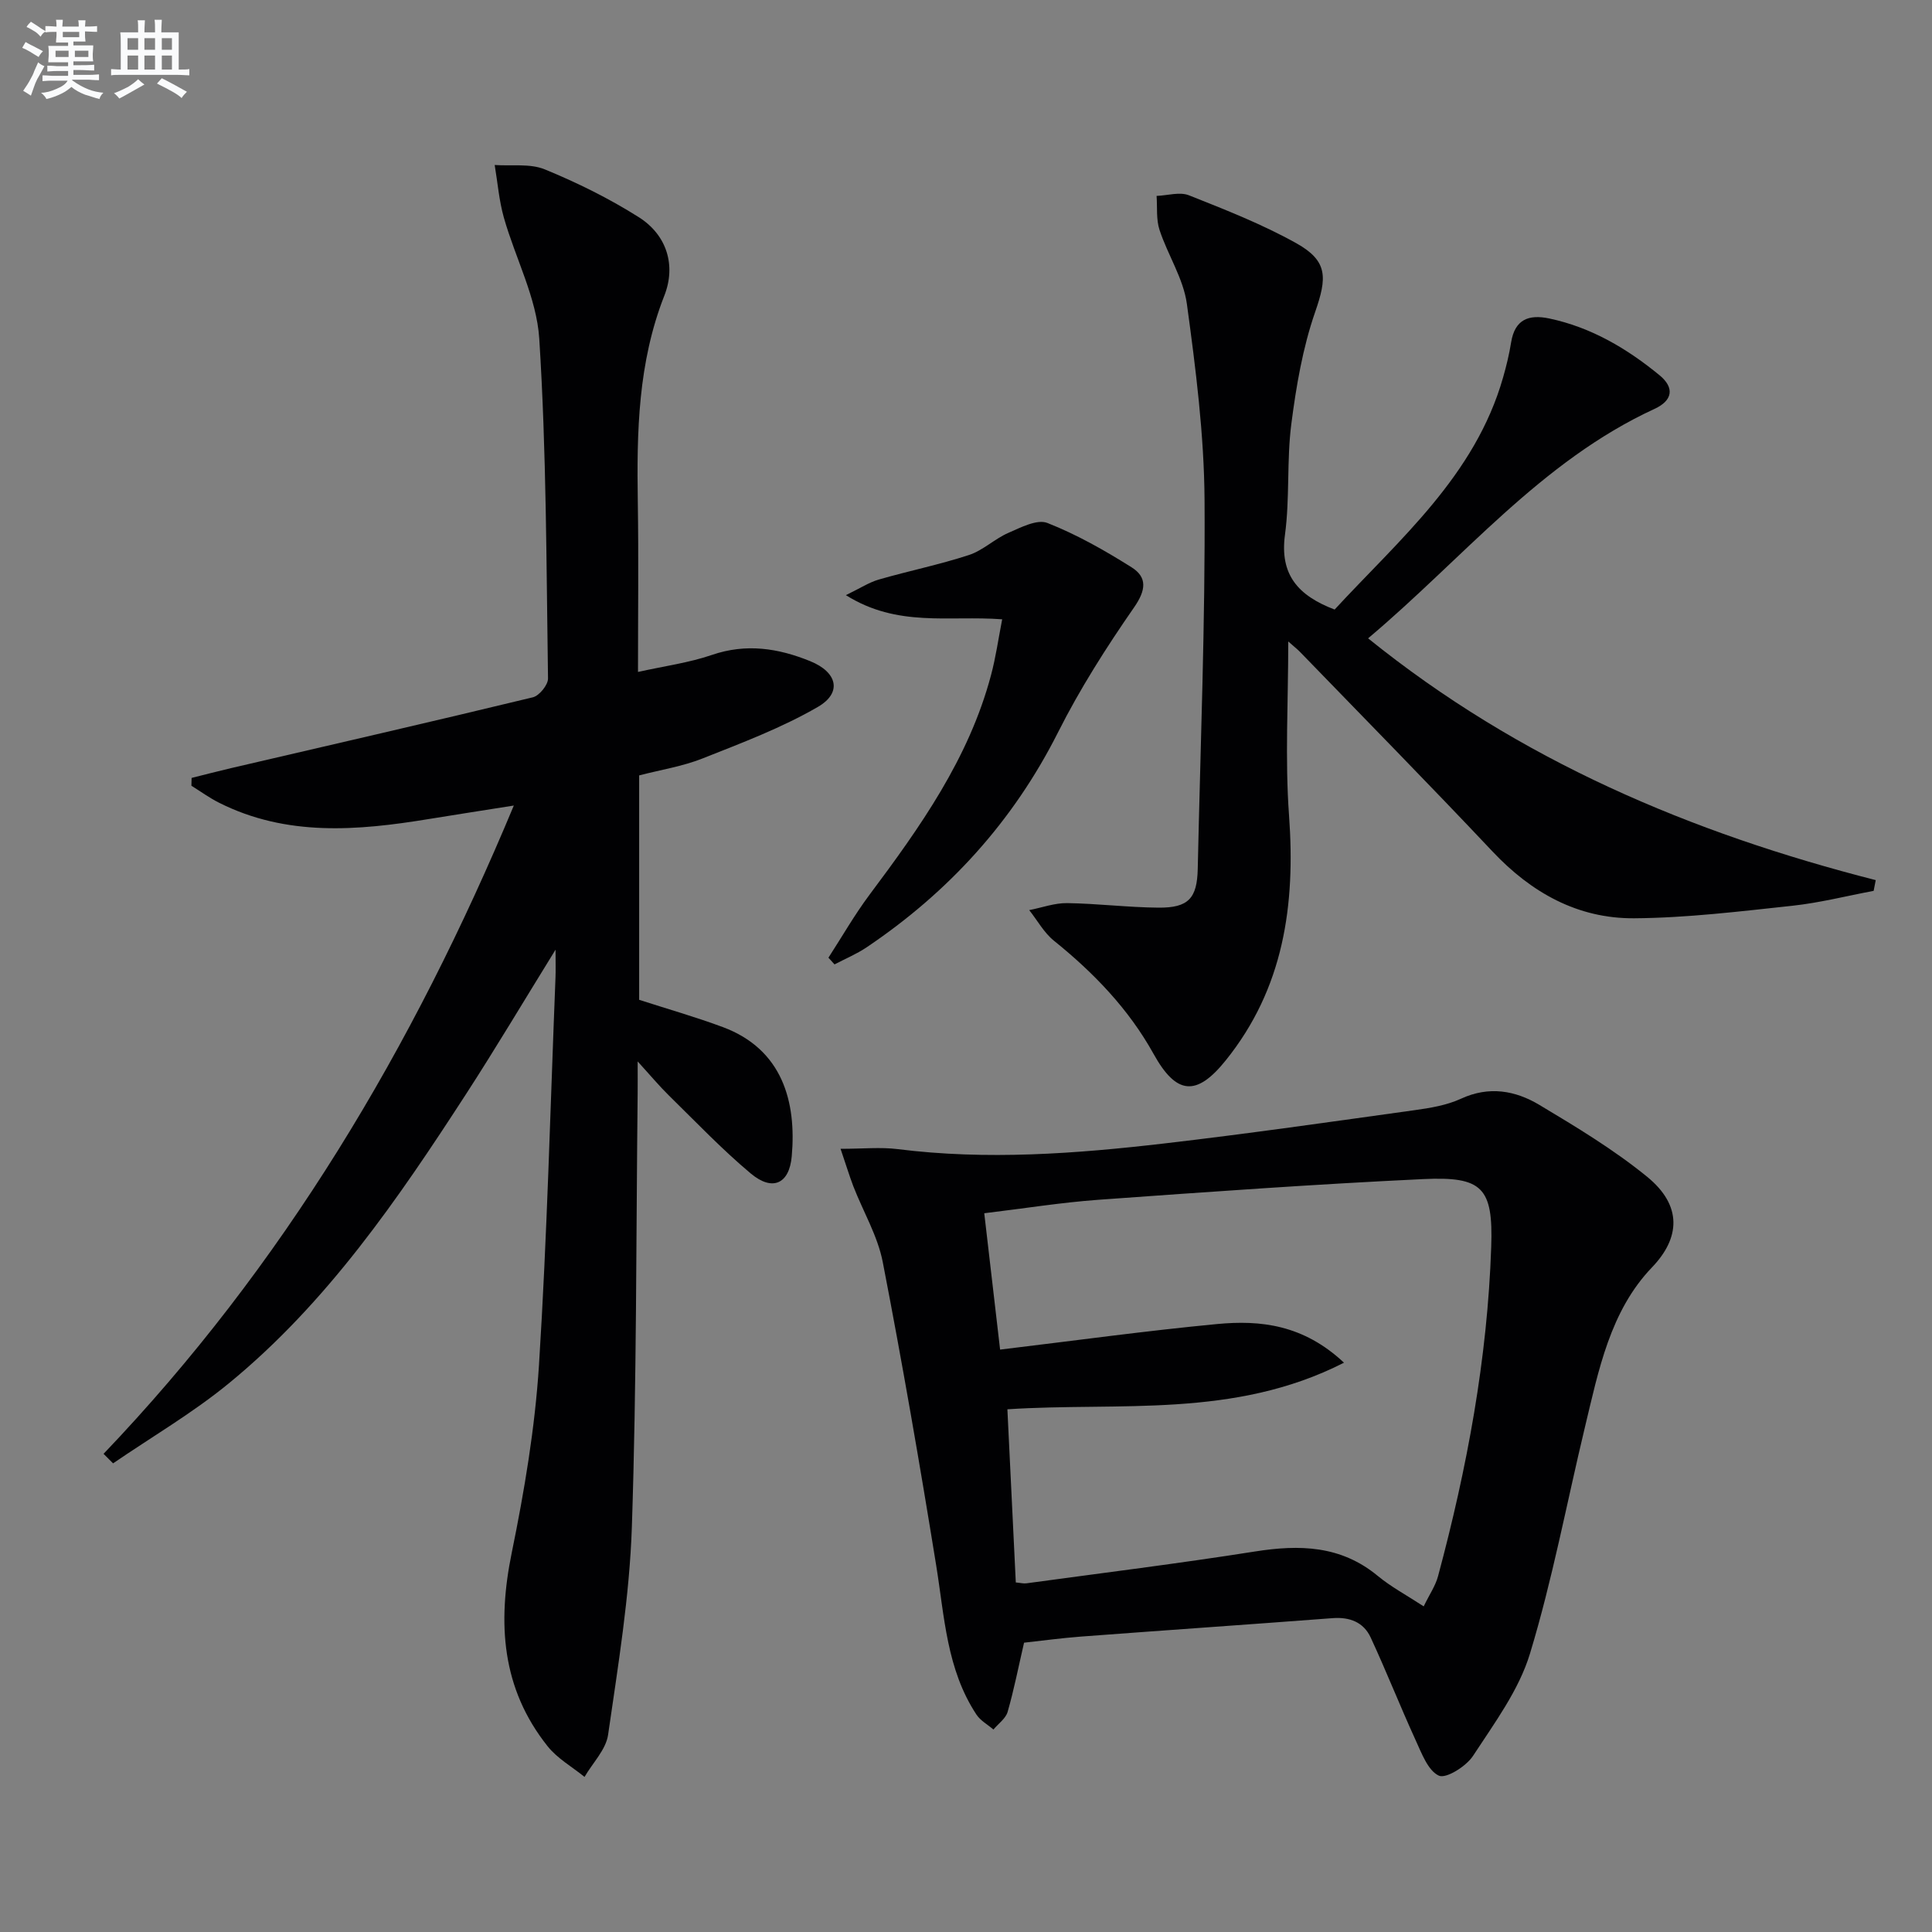 <svg enable-background="new 0 0 400 400" viewBox="0 0 400 400" xmlns="http://www.w3.org/2000/svg"><rect x="0" y="0" width="400" height="400" fill="#808080" stroke="none"/><g fill="#010103"><path d="m21.44 301c37.08-38.82 63.99-83.94 84.94-134.22-6.64 1.05-12.12 1.9-17.59 2.79-14.76 2.42-29.44 3.67-43.45-3.38-1.99-1-3.81-2.33-5.71-3.51.01-.54.03-1.08.04-1.62 2.72-.68 5.44-1.39 8.18-2.03 20.83-4.85 41.68-9.63 62.47-14.66 1.33-.32 3.16-2.57 3.14-3.9-.35-23.45-.32-46.94-1.81-70.33-.54-8.49-4.96-16.7-7.34-25.12-.99-3.52-1.28-7.23-1.89-10.86 3.48.25 7.31-.35 10.38.91 6.71 2.75 13.3 6.01 19.43 9.88 5.86 3.7 7.77 10.02 5.31 16.27-5.45 13.87-5.72 28.19-5.49 42.71.18 11.47.04 22.95.04 35.19 5.46-1.22 10.54-1.89 15.29-3.52 7.1-2.44 13.75-1.4 20.37 1.29 5.6 2.27 6.67 6.52 1.58 9.47-7.51 4.35-15.78 7.46-23.9 10.68-4.11 1.63-8.6 2.33-13.1 3.5v46.46c5.81 1.88 11.65 3.54 17.33 5.65 12.36 4.61 15.27 15.49 14.26 26.77-.51 5.71-4 7.29-8.48 3.54-5.97-5-11.38-10.69-16.96-16.16-1.97-1.93-3.74-4.06-6.46-7.04 0 2.98.02 4.73 0 6.48-.33 29.97-.2 59.95-1.2 89.9-.48 14.39-2.86 28.73-4.92 43.02-.44 3.08-3.2 5.83-4.88 8.73-2.57-2.09-5.61-3.8-7.63-6.33-9.55-11.98-10.43-25.49-7.44-40.08 2.62-12.81 4.81-25.84 5.64-38.86 1.69-26.72 2.35-53.5 3.42-80.25.06-1.42.01-2.85.01-5.75-6.68 10.81-12.41 20.45-18.5 29.85-14.14 21.82-28.82 43.29-49.16 59.95-7.48 6.13-15.94 11.07-23.95 16.55-.67-.67-1.32-1.32-1.97-1.97z"/><path d="m174.03 237.85c4.64 0 8.28-.38 11.81.06 18.47 2.33 36.87.96 55.21-1.17 17.31-2.01 34.56-4.49 51.82-6.89 3.27-.45 6.68-1.02 9.63-2.38 5.79-2.67 11.23-1.69 16.2 1.28 7.67 4.59 15.4 9.25 22.3 14.87 7.39 6.02 6.83 12.73 1.03 18.77-8.68 9.04-11.06 21.33-13.9 33.14-3.75 15.63-6.71 31.5-11.37 46.85-2.3 7.57-7.37 14.39-11.79 21.16-1.41 2.16-5.59 4.78-7.07 4.09-2.27-1.05-3.57-4.66-4.83-7.39-3.21-7.02-6.04-14.22-9.29-21.22-1.46-3.15-4.32-4.27-7.87-4-17.38 1.32-34.77 2.51-52.15 3.82-3.96.3-7.89.84-11.74 1.26-1.16 5.01-2.08 9.72-3.4 14.32-.4 1.39-1.93 2.45-2.94 3.66-1.19-1.02-2.68-1.83-3.51-3.08-6.2-9.38-6.62-20.3-8.35-30.95-3.39-20.96-7.01-41.89-11.05-62.73-1.05-5.43-4.06-10.47-6.1-15.72-.85-2.24-1.54-4.54-2.64-7.75zm104.23 44.28c-22.82 11.64-46.58 8.12-69.69 9.65.59 12.27 1.16 23.99 1.74 35.85.93.08 1.58.26 2.19.18 15.78-2.15 31.6-4.11 47.33-6.59 9.23-1.46 17.78-1.26 25.4 5.04 2.77 2.29 6 4.01 9.53 6.32 1.19-2.46 2.44-4.25 2.97-6.24 6.01-22.35 10.23-45.03 11.01-68.19.42-12.31-1.83-14.61-14.11-14.03-22.41 1.06-44.81 2.67-67.19 4.28-7.73.56-15.4 1.8-23.66 2.79 1.13 9.76 2.21 19.01 3.28 28.23 15.56-1.87 30.2-3.89 44.91-5.29 9.01-.86 17.88.12 26.29 8z"/><path d="m266.72 132.81c0 12.53-.69 24.32.16 36 1.35 18.56-1.08 35.8-13.12 50.75-6.04 7.51-10.21 7.14-14.92-1.35-5.17-9.32-12.39-16.8-20.64-23.45-2.06-1.66-3.42-4.2-5.11-6.33 2.62-.51 5.25-1.49 7.86-1.45 6.3.09 12.6.89 18.9.94 6.21.05 8-1.94 8.13-8.04.55-25.45 1.57-50.89 1.41-76.34-.09-13.56-1.82-27.16-3.66-40.62-.72-5.26-3.96-10.13-5.66-15.31-.72-2.18-.44-4.69-.61-7.05 2.25-.08 4.79-.89 6.71-.12 7.54 2.99 15.16 5.98 22.22 9.92 6.61 3.69 6.35 7.17 3.9 14.23-2.58 7.43-3.93 15.39-4.94 23.23-.97 7.56-.29 15.34-1.31 22.89-1.12 8.29 2.72 12.61 10.28 15.49 13.43-14.55 29.07-27.68 34.88-48.06.68-2.38 1.27-4.8 1.66-7.25.77-4.76 3.63-5.85 7.91-4.95 8.69 1.84 16.1 6.23 22.83 11.76 3.12 2.57 2.73 5.22-1.06 6.96-23.58 10.87-39.63 30.96-59.29 47.5 31.33 25.29 66.91 40.31 105.1 50.06-.14.74-.29 1.48-.43 2.22-5.61 1.06-11.19 2.48-16.85 3.09-10.89 1.17-21.82 2.51-32.74 2.59-11.67.08-21.28-5.29-29.33-13.84-13.13-13.93-26.56-27.58-39.88-41.34-.58-.59-1.23-1.09-2.4-2.13z"/><path d="m207.49 128.22c-11.1-.83-21.63 1.73-32.36-5 2.99-1.45 4.81-2.65 6.81-3.23 6.2-1.79 12.55-3.08 18.67-5.08 2.9-.95 5.31-3.34 8.15-4.58 2.57-1.12 5.96-2.89 8.08-2.06 6.08 2.39 11.87 5.68 17.42 9.17 3.34 2.1 3 4.77.52 8.34-5.74 8.27-11.2 16.85-15.72 25.83-9.3 18.45-22.63 33.07-39.63 44.52-2.07 1.39-4.42 2.37-6.65 3.54-.42-.46-.84-.93-1.26-1.39 2.82-4.36 5.41-8.89 8.51-13.04 10.48-14.01 20.57-28.22 25.15-45.46.98-3.65 1.5-7.4 2.31-11.56z"/></g><path d="m6.8 9.5c.6.3 1.3.7 2.1 1.1-.4.4-.7.8-.9 1.2-.7-.4-1.3-.8-1.8-1.1s-1.1-.6-1.6-.8c.2-.4.5-.8.7-1.2.4.2.8.5 1.5.8zm.9 6.9c-.3.6-.5 1.1-.7 1.7s-.4 1.1-.6 1.7c-.6-.4-1.1-.7-1.6-1 .7-1 1.2-1.8 1.5-2.4.3-.5.6-1.1.8-1.7.3-.6.5-1.2.8-1.8.3.3.8.6 1.3.8-.7 1.3-1.2 2.2-1.5 2.7zm.1-11c.4.3 1 .7 1.7 1.1-.5.2-.8.6-1.1 1.1-.5-.6-1-1-1.4-1.2s-.9-.6-1.5-.8c.2-.4.5-.7.9-1.1.5.3.9.6 1.4.9zm10.5 13.1c1 .4 2 .6 3.1.7-.4.4-.7.8-.8 1.3-.9-.2-1.9-.6-3-.9-1-.4-2-.9-2.8-1.6-.5.4-1.1.9-1.9 1.3s-1.9.9-3.3 1.2c-.1-.3-.5-.8-1.1-1.3 1 0 2.1-.3 3.2-.8 1.2-.5 1.9-1 2.3-1.7h-3.2c-.4 0-1 0-2 .1v-1.2c1 0 1.7.1 2 .1h3.3v-1h-2.3c-.2 0-.9 0-2 .1v-1.2c1.2 0 1.9.1 2 .1h2.3v-.8h-4.1c0-.7.1-1.2.1-1.6 0-.5 0-1.1-.1-1.8h4.1v-.7h-2.5c0-.6.1-1.1.1-1.6v-.6h-.5c-.4 0-1 0-1.8.1v-1.3c1.2 0 1.9.1 2.1.1h.2c0-.3 0-.8-.1-1.4h1.4c0 .6-.1 1-.1 1.4h3.4c0-.4 0-.8-.1-1.3h1.5c0 .4-.1.9-.1 1.3.7 0 1.5 0 2.5-.1v1.2c-1 0-1.8-.1-2.5-.1v.6c0 .3 0 .8.1 1.5h-2.5v.8h4.1c0 .8-.1 1.3-.1 1.8s0 1 .1 1.5h-4.1v.8h1.4c.8 0 1.8 0 2.9-.1v1.2c-1 0-1.9-.1-2.8-.1h-1.5v1h3.2c.3 0 1 0 2.1-.1v1.2c-1.1 0-1.8-.1-2.1-.1h-3.4l-.1.1c1.4 1 2.4 1.5 3.4 1.9zm-4.1-6.7v-1.3h-2.7v1.3zm2.2-4.1v-1.1h-3.4v1.1zm1.9 4.1v-1.3h-2.8v1.3z" fill="#fafbfc"/><path d="m37 6.7v2.3 5.4c1 0 1.8 0 2.2-.1v1.3c-.6 0-1.5-.1-2.5-.1h-11.9c-.7 0-1.3 0-1.8.1v-1.3c.5 0 1.1.1 2 .1v-5.2c0-1 0-1.8-.1-2.5h3.7c0-1.3 0-2.1-.1-2.5h1.5c0 .4-.1 1.3-.1 2.5h2.2c0-1.2 0-2.1-.1-2.6h1.5c0 .4-.1 1.3-.1 2.6zm-12.3 13.7c-.3-.4-.7-.8-1.1-1.1 1.1-.4 2.1-.9 2.9-1.3.8-.5 1.5-1 2.1-1.6.4.4.9.8 1.3 1.1-2.5 1.4-4.2 2.4-5.2 2.9zm3.9-10.1v-2.4h-2.2v2.4zm0 4.1v-2.9h-2.2v2.9zm3.5-4.1v-2.4h-2.2v2.4zm0 4.1v-2.9h-2.2v2.9zm.4 2.9 1-1.1c.6.3 1.4.7 2.5 1.3s2 1.1 2.7 1.5c-.4.4-.8.8-1.1 1.3-.8-.8-2.5-1.7-5.1-3zm3.1-7v-2.4h-2.1v2.4zm0 4.1v-2.9h-2.1v2.9z" fill="#fafbfc"/></svg>